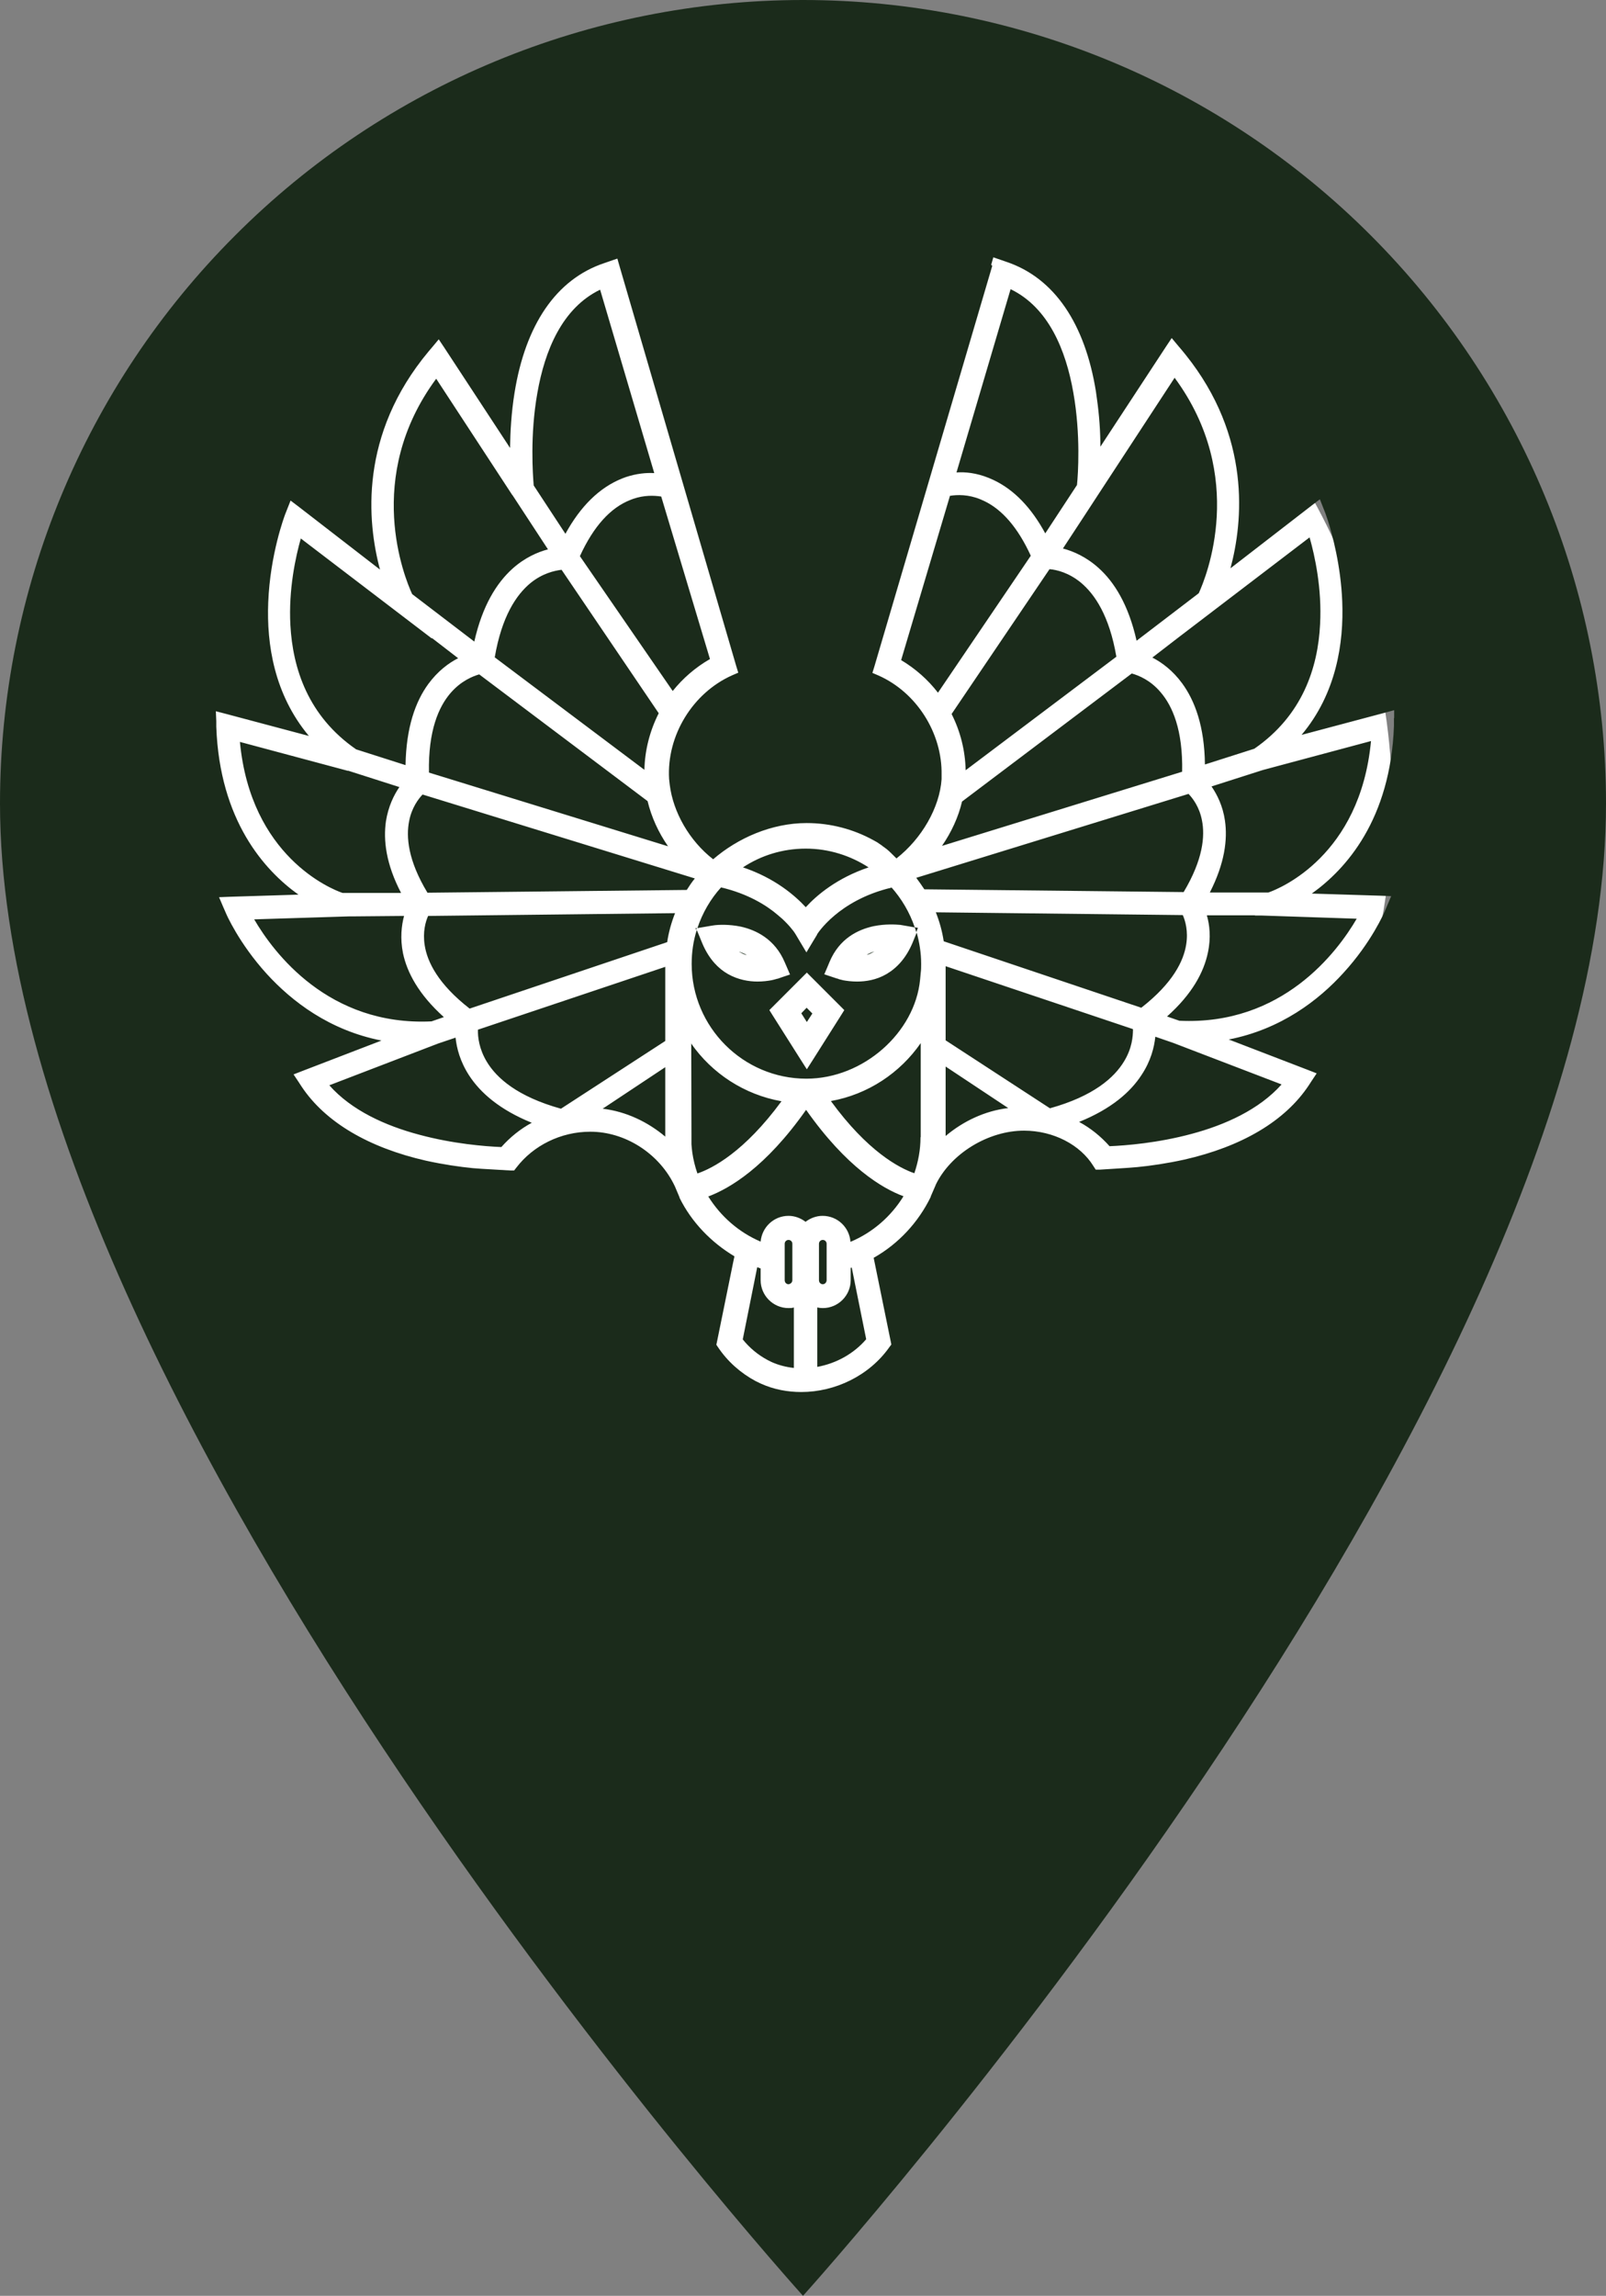 <svg xmlns="http://www.w3.org/2000/svg" id="OBJECTS" viewBox="0 0 75.44 107.78"><rect x="0" y="0" width="75.44" height="107.78" fill="#808080" stroke="none"/><defs><style>.cls-1{fill:#fff;}.cls-2{fill:#1b2b1b;}</style></defs><circle class="cls-1" cx="35.77" cy="37.82" r="29.63"></circle><path class="cls-2" d="M37.72,0c10,0,19.6,3.97,26.67,11.05,7.07,7.07,11.05,16.67,11.05,26.67,0,28.29-37.72,70.06-37.72,70.06,0,0-37.72-41.76-37.72-70.06,0-10,3.97-19.6,11.05-26.67C18.12,3.97,27.72,0,37.72,0ZM46.61,12.48l-5.54,18.82-.09.29.28.12c1.79.79,3.01,2.7,2.97,4.68v.19c-.09,1.33-.93,2.79-2.12,3.72-.04-.04-.09-.09-.14-.14-.09-.09-.2-.2-.31-.29l-.12-.09h0s-.1-.07-.1-.07c0,0,0,0,0,0h0s-.01-.02-.01-.02h-.01s-.22-.15-.22-.15h0s0,0,0,0l-.18-.1c-.93-.51-2-.8-3.13-.8-1.64,0-3.23.7-4.39,1.7-1.12-.87-1.88-2.21-2.04-3.5l-.03-.27c-.12-2.05,1.12-4.05,2.97-4.87l.28-.12-.09-.29-5.49-18.8-.1-.35-.35.12-.26.09h0c-2.28.76-3.71,2.92-4.22,6.09-.15.93-.2,1.83-.21,2.59l-3.09-4.71-.26-.39-.3.36-.17.2h0c-3.28,3.92-2.89,8.01-2.29,10.25l-3.83-2.96-.37-.28-.17.43-.09.23c-.02.06-.7,1.84-.79,4.12-.08,1.96.28,4.32,1.91,6.27l-3.91-1.04-.46-.12.02.47v.26s0,0,0,0c.16,4.4,2.26,6.74,3.86,7.88l-3.22.1-.51.02.2.47.11.25h0c.02.06.62,1.44,1.93,2.88,1.18,1.29,2.94,2.65,5.39,3.13l-3.72,1.43-.41.16.24.36.13.2h0c1.12,1.69,3.17,2.88,5.85,3.49h0c.82.18,1.58.29,2.2.35l.4.03c.49.03,1.17.07,1.36.08h.18s.11-.14.11-.14c.79-1.03,2.08-1.68,3.47-1.68,1.63,0,3.17,1,3.9,2.42l.07.14.22.52h0s0,.02,0,.02c.56,1.14,1.49,2.1,2.58,2.75l-.06.28h0l-.76,3.73-.03.14.08.12c.45.67,1.06,1.21,1.77,1.59l.25.12c.6.27,1.24.39,1.89.39,1.58,0,3.19-.76,4.14-2.11l.09-.12-.03-.15-.8-3.92c1.17-.66,2.1-1.67,2.68-2.86h0s0-.02,0-.02l.23-.53h0s0-.02.01-.03c0,0,0,0,0,0,.71-1.46,2.47-2.53,4.14-2.53,1.39,0,2.65.67,3.26,1.66l.11.17h.2c.25-.02,1.38-.08,1.76-.12h0c.62-.06,1.38-.17,2.2-.35h0c2.69-.61,4.73-1.8,5.85-3.49h0s.13-.2.13-.2l.24-.36-.41-.16-3.72-1.43c2.45-.48,4.22-1.84,5.39-3.13,1.32-1.44,1.91-2.83,1.93-2.87h0s.11-.26.11-.26l.2-.47-.51-.02-3.22-.1c1.6-1.14,3.7-3.47,3.86-7.88v-.36s.01,0,.01,0v-.37s-.44.12-.44.12l-3.91,1.04c1.63-1.94,1.99-4.31,1.91-6.27-.07-1.71-.47-3.14-.67-3.78l-.12-.35-.09-.23-.17-.43-.37.28-3.83,2.96c.59-2.19.98-6.18-2.11-10.03l-.18-.22h0s-.17-.2-.17-.2l-.3-.36-.26.39-3.09,4.71c0-.68-.05-1.47-.17-2.3l-.04-.29c-.51-3.17-1.94-5.33-4.21-6.09h0s-.26-.09-.26-.09l-.35-.12-.1.35ZM35.73,59.55v.55c0,.72.59,1.31,1.31,1.31.09,0,.17,0,.25-.03v2.84c-.36-.04-.72-.13-1.05-.28l-.18-.09c-.45-.24-.85-.57-1.17-.97l.68-3.39c.05.02.11.04.16.06ZM40.69,62.87c-.59.69-1.42,1.14-2.3,1.3v-2.79c.08.02.17.03.26.03.72,0,1.31-.59,1.31-1.31v-.58s.03,0,.05-.01l.68,3.37ZM37.04,58.21c.1,0,.18.08.18.18v1.71c0,.1-.08.18-.18.19-.1,0-.18-.08-.18-.19v-1.71c0-.1.08-.18.18-.18ZM38.65,58.21c.1,0,.18.08.18.18v1.71c0,.1-.08.19-.18.19-.1,0-.18-.08-.18-.19v-1.71c0-.1.08-.18.18-.18ZM37.87,52.11c1.89,2.68,3.57,3.68,4.57,4.05-.58.94-1.44,1.7-2.49,2.14-.05-.68-.61-1.22-1.31-1.22-.3,0-.58.11-.8.28-.22-.17-.5-.28-.8-.28-.69,0-1.25.53-1.31,1.21-1.03-.44-1.88-1.19-2.46-2.12.99-.37,2.69-1.36,4.59-4.06ZM32.46,48.98c.98,1.41,2.5,2.41,4.25,2.72-1.75,2.38-3.24,3.15-3.95,3.39-.11-.32-.19-.64-.24-.98-.02-.13-.03-.28-.04-.4v-.12s0,0,0,0v-.31s-.01-4.31-.01-4.31ZM43.24,53.39c0,.59-.11,1.16-.29,1.69,0,0,0,0,0,0-.72-.25-2.2-1.03-3.92-3.39,1.74-.31,3.25-1.32,4.22-2.72v4.41ZM21.4,48.71c.05.49.21,1.13.65,1.8.52.79,1.42,1.59,2.93,2.2-.54.29-1.02.68-1.43,1.14-.75-.03-2.27-.15-3.86-.58-1.58-.42-3.18-1.14-4.22-2.32l5.11-1.96h0s.83-.28.83-.28ZM55.11,48.96h0s5.09,1.95,5.09,1.95c-1.05,1.18-2.65,1.9-4.22,2.32-1.59.43-3.11.55-3.86.58-.41-.46-.89-.85-1.43-1.14,1.51-.61,2.41-1.4,2.93-2.2.44-.66.6-1.31.65-1.8l.84.29ZM31.25,53.36c-.82-.69-1.84-1.18-2.94-1.31l2.94-1.95v3.26ZM47.36,52.02c-1.1.13-2.12.62-2.94,1.31v-3.26l2.94,1.95ZM31.25,46.69v2.18l-4.9,3.18c-2.05-.57-3.02-1.44-3.48-2.2-.37-.61-.43-1.18-.42-1.51l8.8-2.95v1.3ZM53.22,48.32c0,.33-.04.89-.42,1.51-.46.76-1.43,1.63-3.48,2.2l-4.9-3.19v-3.48s8.79,2.95,8.79,2.95ZM41.86,41.64c.49.55.87,1.19,1.11,1.9l-.27-.05-.29-.05h0s-.12-.02-.12-.02c-.22-.02-.7-.05-1.25.06-.74.16-1.61.58-2.07,1.67l-.1.24-.15.35.36.12.24.08h.02s.07.03.07.03c.05.01.11.03.2.05.16.03.39.06.65.06.4,0,.9-.07,1.38-.35.48-.28.92-.74,1.23-1.48l.11-.27.08-.2c.13.47.21.96.21,1.47,0,.14,0,.28-.02.42h0l-.03.32c-.24,2.48-2.66,4.65-5.34,4.65-2.97,0-5.39-2.42-5.39-5.39,0-.55.08-1.09.24-1.59l.13.31.11.27.06.14c.3.66.71,1.09,1.17,1.35.48.27.98.35,1.38.35.26,0,.49-.03.65-.06.08-.02.15-.03.2-.05.02,0,.04-.01.06-.02,0,0,.01,0,.02,0,0,0,0,0,.01,0,0,0,0,0,0,0l.23-.08.36-.12-.15-.35-.1-.23c-.46-1.08-1.34-1.51-2.07-1.67-.54-.11-1.03-.09-1.25-.06l-.13.02h0s-.29.05-.29.05l-.36.06c.24-.72.62-1.37,1.11-1.91,1.28.3,2.16.86,2.67,1.3l.21.18c.19.18.34.34.44.47.07.08.12.15.15.2l.05.08.19.32.3.5.3-.5.2-.33h0s0,0,0,0h0s0,0,0-.01c0-.01.02-.03.03-.05.03-.05.08-.11.15-.2.14-.17.35-.4.65-.65h0c.51-.43,1.39-1,2.67-1.3ZM37.65,45.91l-1.31,1.31-.2.2.15.24,1.31,2.07.3.47.3-.47,1.31-2.07.15-.24-.2-.2-1.31-1.31-.25-.25-.25.25ZM38.16,47.58l-.26.4-.26-.41.25-.26.26.26ZM18.98,43c-.12.45-.19,1.05-.05,1.75.19.9.73,1.93,1.92,3l-.58.2c-4.84.23-7.42-3.23-8.33-4.79l4.49-.14h.28s2.26-.02,2.26-.02ZM58.95,42.98h.29s4.49.15,4.49.15c-.91,1.56-3.49,5.02-8.33,4.79l-.58-.2c1.19-1.06,1.73-2.09,1.92-3,.15-.7.08-1.31-.05-1.75h2.26ZM31.71,42.87c-.17.43-.3.89-.37,1.36l-9.28,3.12c-1.49-1.16-1.99-2.2-2.11-2.97-.1-.63.04-1.11.16-1.38l11.6-.13ZM55.56,42.96c.12.27.26.76.16,1.38-.12.77-.62,1.81-2.11,2.97l-9.28-3.12c-.07-.47-.2-.93-.37-1.36l11.6.13ZM34.73,44.68c.12.04.24.09.34.15-.01,0-.02,0-.03,0-.1-.03-.2-.08-.31-.14ZM41.05,44.68c-.1.06-.2.11-.3.14-.01,0-.02,0-.03,0,.1-.06.21-.11.34-.15ZM43.12,43.56l-.08.2c-.02-.08-.05-.15-.07-.23l.15.03ZM32.7,43.65l-.03-.08h.06s-.02.05-.03.08ZM37.85,39.84c1.09,0,2.1.33,2.95.88-1.48.5-2.43,1.3-2.95,1.87-.52-.56-1.46-1.37-2.95-1.87.85-.56,1.86-.88,2.95-.88ZM16.35,36.18l2.41.77c-.26.38-.52.91-.63,1.6-.13.89,0,2.01.71,3.37h-2.75c-.56-.19-4.31-1.73-4.82-7.09l5.08,1.36ZM32.64,41.24c-.14.17-.26.35-.38.54l-12.18.13c-.92-1.52-1.01-2.63-.86-3.37.12-.62.43-1.03.63-1.24l12.79,3.94ZM64.4,34.8c-.51,5.37-4.27,6.91-4.82,7.1h-2.75c.7-1.37.84-2.49.71-3.38-.1-.69-.37-1.22-.63-1.6l2.41-.77,5.08-1.36ZM55.83,37.27c.21.22.51.62.63,1.24.15.74.05,1.85-.86,3.37l-12.18-.13c-.12-.18-.25-.37-.38-.54l12.79-3.94ZM30.42,37.61c.18.75.51,1.47.96,2.12l-11.23-3.46c-.04-1.97.46-3.09,1.01-3.73.49-.57,1.04-.79,1.35-.88l7.91,5.95ZM53.17,31.62c.32.09.87.31,1.35.88.55.64,1.05,1.76,1.01,3.73l-11.28,3.48c.44-.64.77-1.35.94-2.08l7.97-6.01ZM49.3,26.72c.35.03.91.17,1.47.63.65.54,1.34,1.55,1.67,3.48l-7.08,5.33c-.02-.93-.25-1.83-.66-2.64l4.6-6.8ZM30.94,33.49c-.41.81-.65,1.72-.67,2.65l-7.03-5.28c.33-1.93,1.02-2.94,1.67-3.48.56-.46,1.13-.59,1.47-.63l4.56,6.73ZM20.3,29.96l1.22.94c-.45.23-.96.61-1.4,1.21-.6.82-1.04,2.03-1.07,3.81l-2.32-.74c-2.26-1.56-2.98-3.8-3.09-5.84-.09-1.68.25-3.21.49-4.06l6.15,4.69ZM61.52,25.24c.24.85.58,2.38.49,4.06-.1,2.05-.83,4.29-3.09,5.85l-2.32.74c-.02-1.78-.47-2.99-1.07-3.81-.44-.6-.95-.98-1.4-1.21l1.22-.94,6.15-4.69ZM44.61,23.28c.36-.06.88-.07,1.44.16l.18.08c.84.4,1.58,1.24,2.19,2.57l-4.36,6.43c-.47-.61-1.06-1.13-1.73-1.53l2.29-7.7ZM29.74,23.42c.52-.18.98-.16,1.32-.11l2.29,7.63c-.68.39-1.27.9-1.75,1.5l-4.36-6.33c.65-1.42,1.45-2.28,2.37-2.64l.13-.05ZM24.07,23.24h0s1.67,2.55,1.67,2.55c-.49.13-1.09.39-1.67.91-.74.67-1.41,1.73-1.79,3.42l-2.92-2.23c-.35-.76-2.29-5.48,1.13-10.11l3.58,5.47ZM55.18,17.74c3.41,4.63,1.48,9.35,1.13,10.11l-2.92,2.23c-.38-1.69-1.05-2.76-1.79-3.42-.58-.52-1.18-.78-1.67-.91l1.03-1.57h0s.64-.98.64-.98l3.58-5.47ZM30.73,22.21c-.38-.02-.83.02-1.34.19l-.16.06c-1.08.43-1.97,1.32-2.67,2.6l-1.49-2.27c-.04-.49-.18-2.36.17-4.33.35-2.01,1.17-4,2.95-4.86l2.54,8.6ZM47.48,13.58c1.77.86,2.59,2.85,2.94,4.86.35,1.97.22,3.84.17,4.33l-1.49,2.27c-.65-1.2-1.46-2.05-2.44-2.51l-.23-.1c-.58-.23-1.09-.28-1.5-.25l2.54-8.6Z"></path></svg>